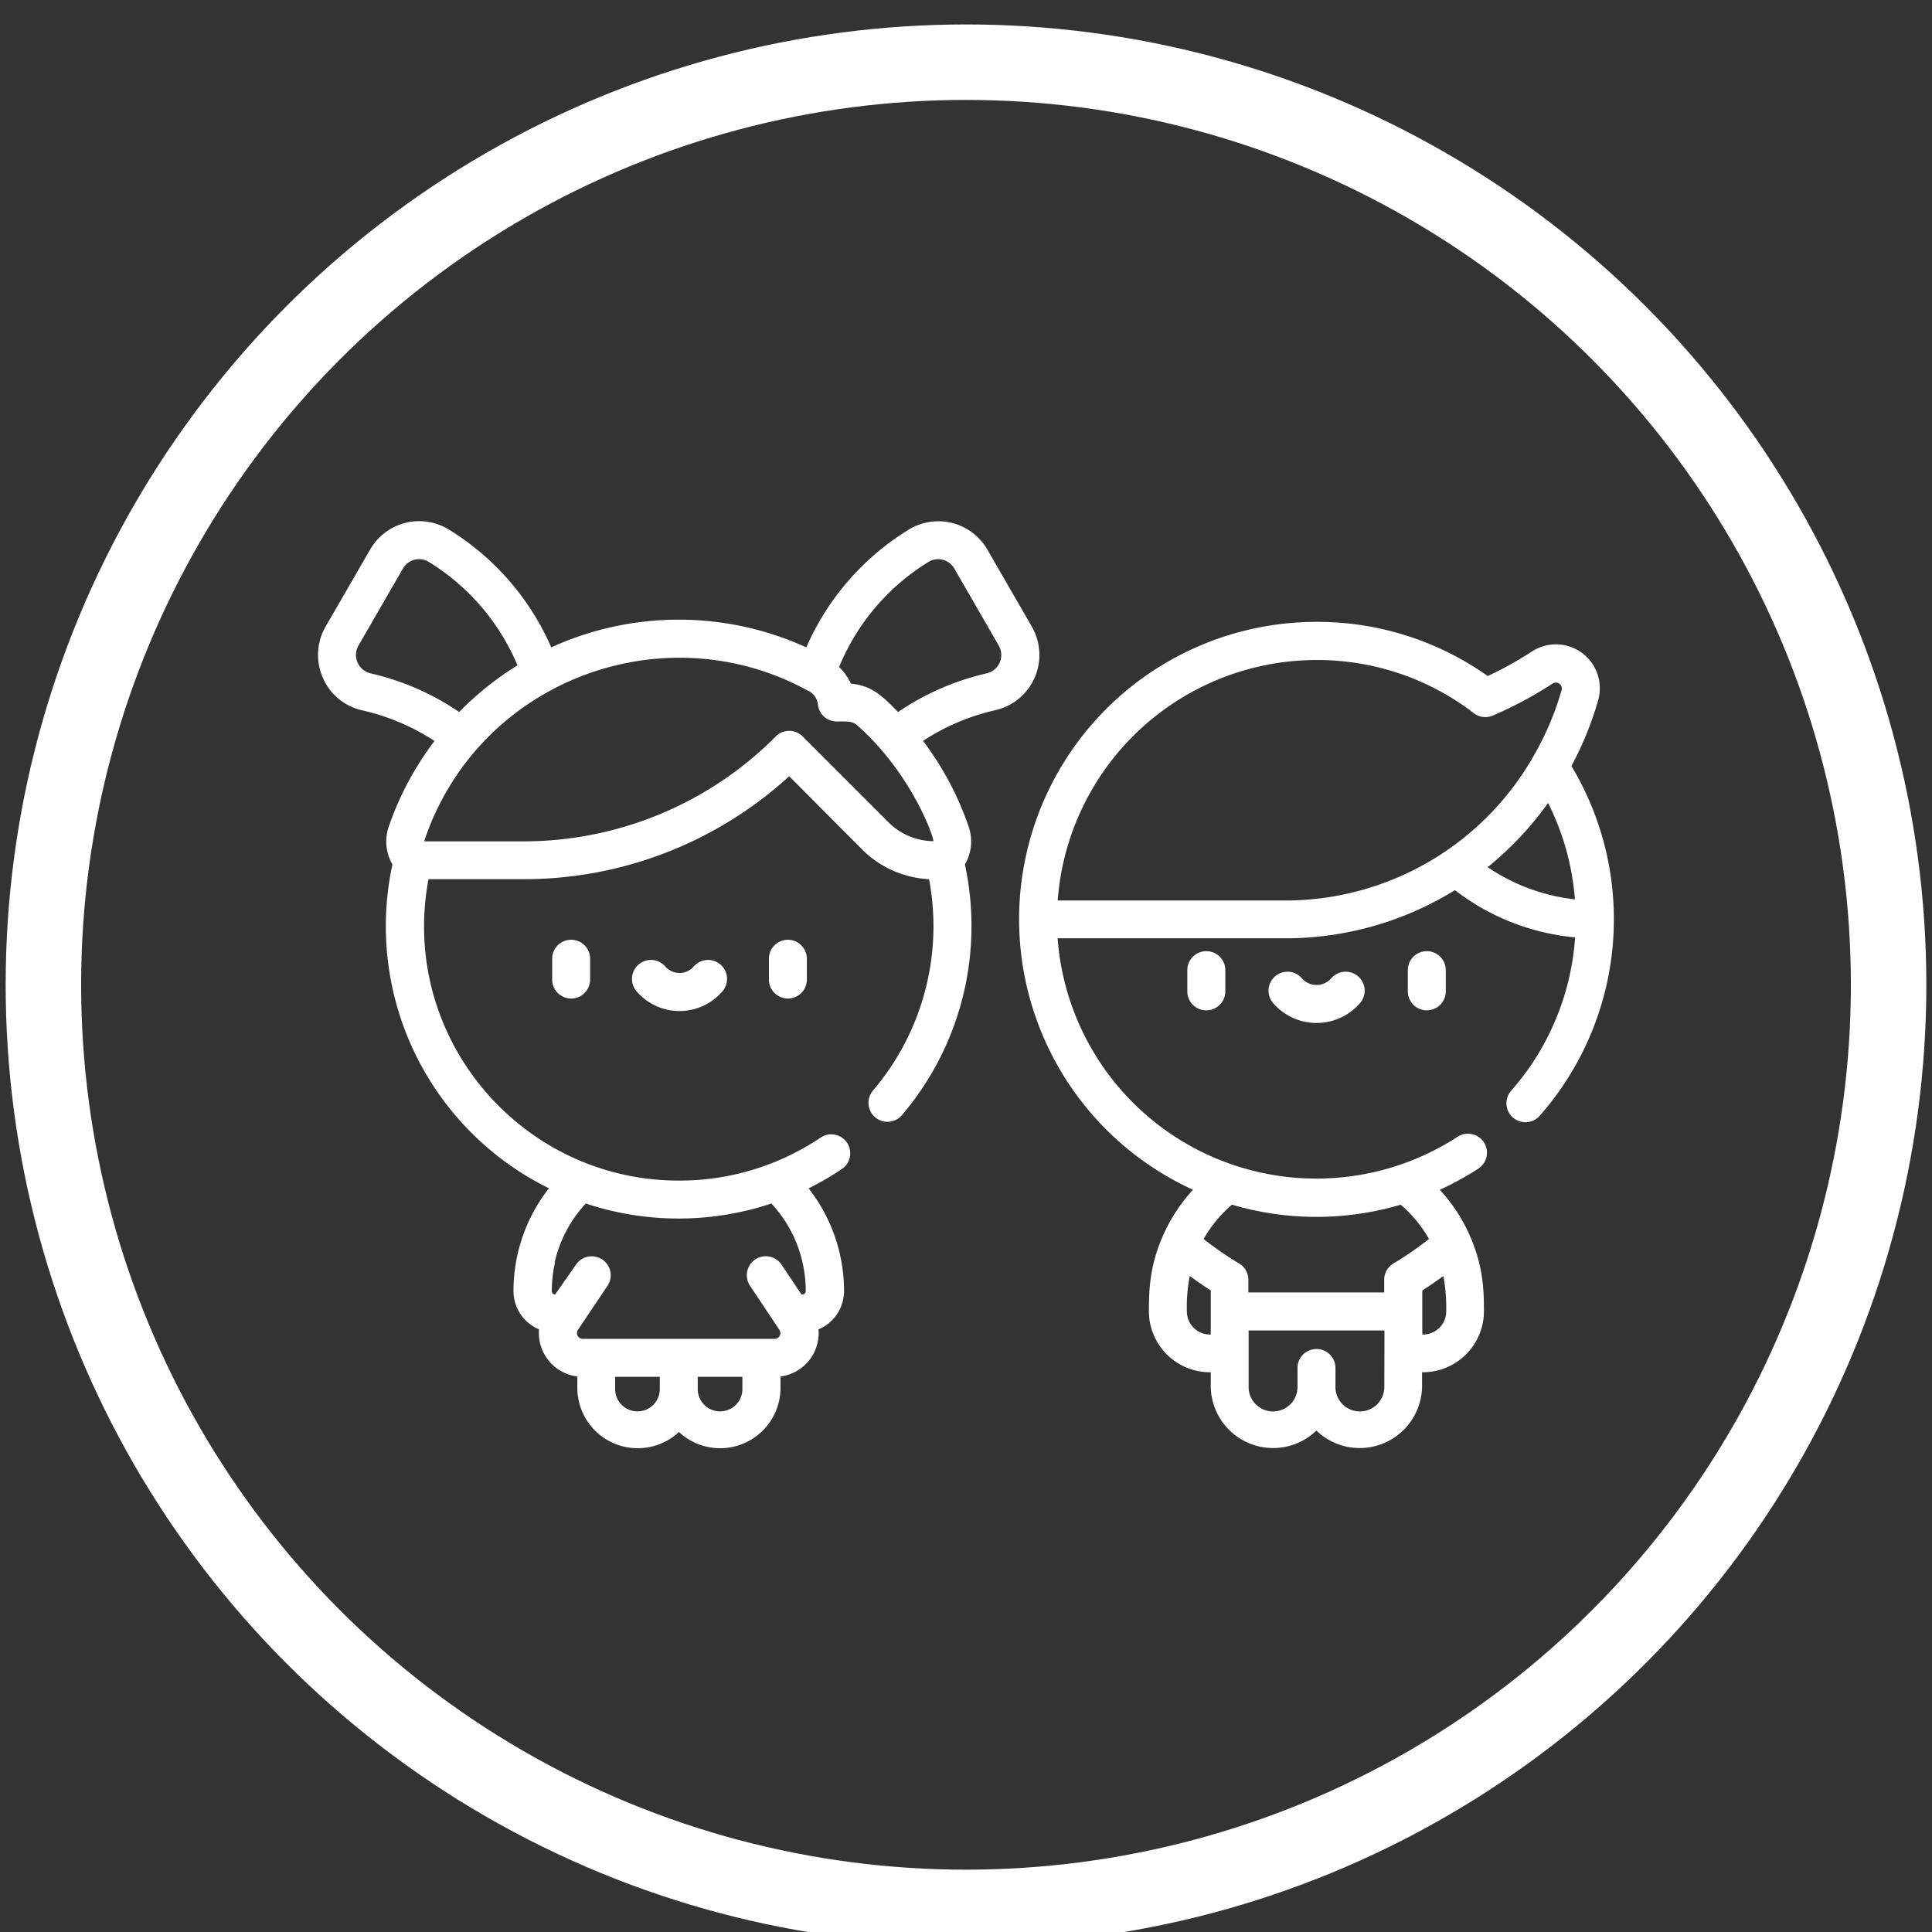 <svg id="Capa_1" data-name="Capa 1" xmlns="http://www.w3.org/2000/svg" viewBox="0 0 512 512"><rect x="0" y="0" width="512" height="512" fill="#333333" stroke="none"/><defs><style>.cls-1{fill:none;stroke:#fff;stroke-miterlimit:10;stroke-width:20px;}.cls-2{fill:#fff;}</style></defs><circle class="cls-1" cx="256" cy="260.98" r="244.5"/><path class="cls-2" d="M273.44,166.05l-11.79-20.42a15,15,0,0,0-20.8-5.29,68.94,68.94,0,0,0-27.17,31.22,81.43,81.43,0,0,0-67.59,0,69,69,0,0,0-27.18-31.25,15,15,0,0,0-20.8,5.29L86.32,166a15,15,0,0,0-.75,13.63A14.8,14.8,0,0,0,96,188.25a58.67,58.67,0,0,1,19.15,8.11A81.1,81.1,0,0,0,103,219.14a12.06,12.06,0,0,0,1,9.94,77.43,77.43,0,0,0,41.47,85.83,44.17,44.17,0,0,0-9.39,27.27,11,11,0,0,0,6.77,10.11A11.59,11.59,0,0,0,153,364.78v3.09a16,16,0,0,0,26.92,11.62,16,16,0,0,0,26.92-11.62v-3.09a11.59,11.59,0,0,0,10.07-12.49,11,11,0,0,0,6.77-10.11,44.24,44.24,0,0,0-9.39-27.26,76.92,76.92,0,0,0,8.81-5.11,5,5,0,1,0-5.62-8.34,67,67,0,0,1-37.56,11.4c-42,0-74.19-38.14-66.36-79.88h25a104.2,104.2,0,0,0,70.59-27.28L228.35,225a27.07,27.07,0,0,0,17.86,8A67.15,67.15,0,0,1,231.35,289a5,5,0,0,0,7.68,6.51,77.27,77.27,0,0,0,16.68-66.41,12.11,12.11,0,0,0,1-10,81.24,81.24,0,0,0-12.1-22.76,58.59,58.59,0,0,1,19.15-8.13,15,15,0,0,0,9.64-22.2ZM174.85,367.87a5.92,5.92,0,1,1-11.83,0v-3h11.83Zm21.89,0a5.92,5.92,0,1,1-11.83,0v-3h11.83ZM147,334.52h0a34,34,0,0,1,8.24-15.58,77.86,77.86,0,0,0,49.18,0,33.87,33.87,0,0,1,8.25,15.57,34.46,34.46,0,0,1,.86,7.66.88.88,0,0,1-.88.87h-.26l-5.26-7.88a5,5,0,1,0-8.37,5.58c4.43,6.64,3.33,5,7.78,11.68a1.53,1.53,0,0,1-1.27,2.39H154.44a1.54,1.54,0,0,1-1.28-2.39L161,340.75a5,5,0,1,0-8.37-5.58l-5.52,7.88a.87.87,0,0,1-.88-.87,35.9,35.9,0,0,1,.86-7.66ZM98.16,178.43A5,5,0,0,1,95,171.08l11.79-20.42a4.92,4.92,0,0,1,6.83-1.75,58.9,58.9,0,0,1,23.52,27.42,80.79,80.79,0,0,0-15.46,12.36,68.84,68.84,0,0,0-23.55-10.26Zm149.16,44.49a17.1,17.1,0,0,1-11.86-5l-22.75-22.75a5,5,0,0,0-7.12,0,94.3,94.3,0,0,1-67.11,27.8h-26a1.91,1.91,0,0,1,.1-.54c14.32-42,63.09-60.36,101.43-39.45a4.57,4.57,0,0,1,2.75,3.71,5,5,0,0,0,5,4.51c2.68,0,4.07-.18,5.49,1.08,14,12.44,20.06,28.91,20.12,30.68ZM238,188.7c-4.15-4.25-6.89-7-12.51-7.53a14.15,14.15,0,0,0-3.12-4.4,58.91,58.91,0,0,1,23.7-27.86,4.93,4.93,0,0,1,6.83,1.75l11.78,20.42a5,5,0,0,1-3.12,7.35A68.83,68.83,0,0,0,238,188.7Z"/><path class="cls-2" d="M146.33,254.08v5.51a5,5,0,1,0,10.06,0v-5.51a5,5,0,1,0-10.06,0Z"/><path class="cls-2" d="M203.77,254.08v5.51a5,5,0,1,0,10.06,0v-5.51a5,5,0,1,0-10.06,0Z"/><path class="cls-2" d="M183.86,256.12a5,5,0,0,1-7.56,0,5,5,0,0,0-7.58,6.61,15,15,0,0,0,22.72,0,5,5,0,0,0-7.58-6.61Z"/><path class="cls-2" d="M314.65,257.1v5.62a5,5,0,0,0,10.07,0V257.1a5,5,0,0,0-10.07,0Z"/><path class="cls-2" d="M373.09,257.1v5.62a5,5,0,1,0,10.06,0V257.1a5,5,0,1,0-10.06,0Z"/><path class="cls-2" d="M352.81,259.24a5.17,5.17,0,0,1-7.82,0,5,5,0,0,0-7.58,6.61,15.23,15.23,0,0,0,23,0,5,5,0,0,0-7.59-6.61Z"/><path class="cls-2" d="M416.44,203a87,87,0,0,0,7.06-17.33,11.64,11.64,0,0,0-17.56-13,93.67,93.67,0,0,1-11.68,6.49,78,78,0,0,0-45.36-14.36,78.81,78.81,0,0,0-32.75,150.5,44.58,44.58,0,0,0-8,12.28c-3.4,7.8-3.68,13.87-3.68,19.91a16.18,16.18,0,0,0,16.17,16.17h.22v3.59a16.53,16.53,0,0,0,28,11.87,16.53,16.53,0,0,0,28-11.87v-3.59h.23a16.19,16.19,0,0,0,16.17-16.17c0-6-.28-12.11-3.69-19.91a44.32,44.32,0,0,0-8-12.27,79.36,79.36,0,0,0,10.21-5.62,5,5,0,1,0-5.5-8.43,68.76,68.76,0,0,1-106-52.61l61.75,0h.09a85.43,85.43,0,0,0,43.45-12.75,61.47,61.47,0,0,0,31.85,12.52,68.61,68.61,0,0,1-16.94,40.63,5,5,0,0,0,7.55,6.65A78.85,78.85,0,0,0,416.44,203ZM320.86,347.55v6.11h-.22a6.12,6.12,0,0,1-6.11-6.11,43.41,43.41,0,0,1,.77-9.41c1.8,1.33,3.66,2.62,5.56,3.83Zm46,19.76a6.48,6.48,0,1,1-12.95,0v-4.78a5,5,0,0,0-10.06,0v4.78a6.48,6.48,0,1,1-12.95,0V352.58h36Zm15.65-29.18a46.12,46.12,0,0,1,.75,9.42,6.12,6.12,0,0,1-6.11,6.11h-.23V342C378.85,340.76,380.72,339.47,382.53,338.13Zm-56-18.87a79.06,79.06,0,0,0,44.7,0,34.8,34.8,0,0,1,7.49,9.08,87.17,87.17,0,0,1-9.41,6.49,5,5,0,0,0-2.46,4.32v3.36h-36v-3.36a5,5,0,0,0-2.46-4.32,88,88,0,0,1-9.4-6.49,34.68,34.68,0,0,1,7.5-9.09ZM342,238.63h-61.7a68.85,68.85,0,0,1,68.57-63.72A68.13,68.13,0,0,1,390.59,189a5,5,0,0,0,5.14.58,103.22,103.22,0,0,0,15.72-8.43,1.58,1.58,0,0,1,2.38,1.78,77.42,77.42,0,0,1-7.59,17.71,1,1,0,0,1-.07.15A75.72,75.72,0,0,1,342,238.63Zm52.26-8.83a87,87,0,0,0,16-17,68.34,68.34,0,0,1,7.11,25.54,51.38,51.38,0,0,1-23.16-8.55Z"/></svg>